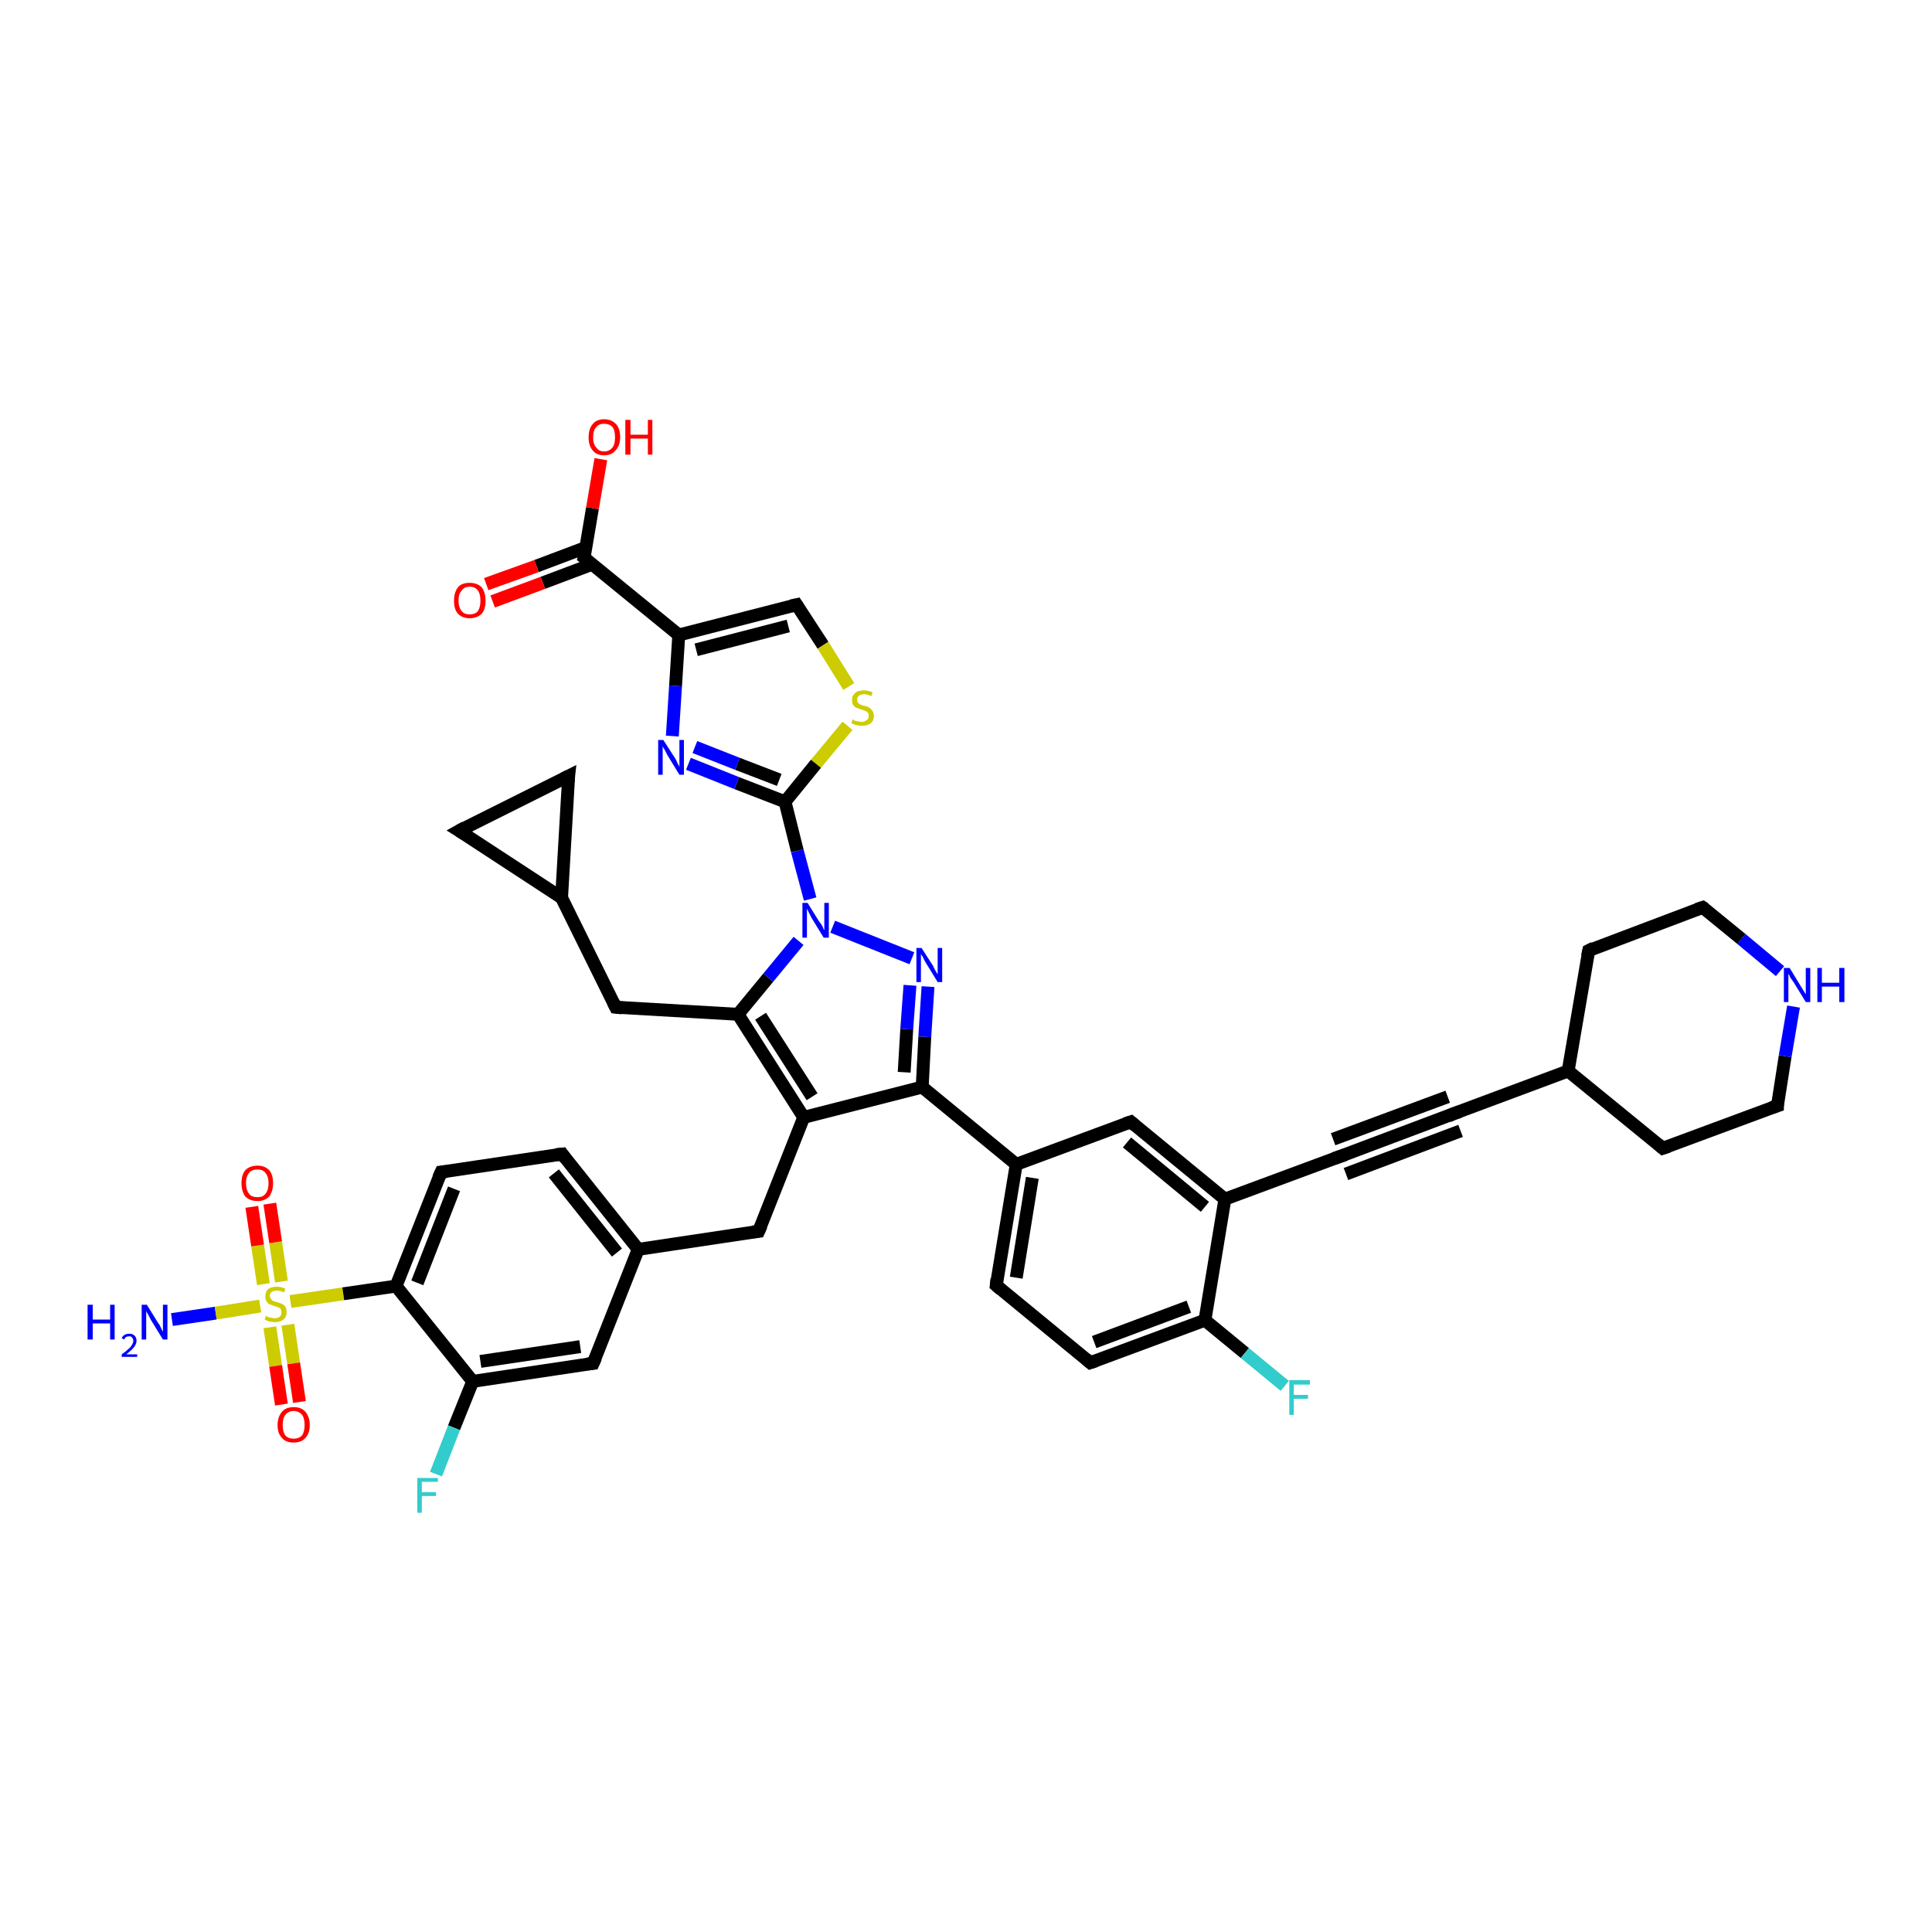 <?xml version='1.0' encoding='iso-8859-1'?>
<svg version='1.1' baseProfile='full'
              xmlns='http://www.w3.org/2000/svg'
                      xmlns:rdkit='http://www.rdkit.org/xml'
                      xmlns:xlink='http://www.w3.org/1999/xlink'
                  xml:space='preserve'
width='300px' height='300px' viewBox='0 0 300 300'>
<!-- END OF HEADER -->
<rect style='opacity:1.0;fill:#FFFFFF;stroke:none' width='300.0' height='300.0' x='0.0' y='0.0'> </rect>
<path class='bond-0 atom-0 atom-1' d='M 26.7,204.9 L 33.5,203.9' style='fill:none;fill-rule:evenodd;stroke:#0000FF;stroke-width:2.0px;stroke-linecap:butt;stroke-linejoin:miter;stroke-opacity:1' />
<path class='bond-0 atom-0 atom-1' d='M 33.5,203.9 L 40.4,202.8' style='fill:none;fill-rule:evenodd;stroke:#CCCC00;stroke-width:2.0px;stroke-linecap:butt;stroke-linejoin:miter;stroke-opacity:1' />
<path class='bond-1 atom-1 atom-2' d='M 43.7,199.0 L 42.8,192.9' style='fill:none;fill-rule:evenodd;stroke:#CCCC00;stroke-width:2.0px;stroke-linecap:butt;stroke-linejoin:miter;stroke-opacity:1' />
<path class='bond-1 atom-1 atom-2' d='M 42.8,192.9 L 41.9,186.9' style='fill:none;fill-rule:evenodd;stroke:#FF0000;stroke-width:2.0px;stroke-linecap:butt;stroke-linejoin:miter;stroke-opacity:1' />
<path class='bond-1 atom-1 atom-2' d='M 40.9,199.4 L 40.0,193.4' style='fill:none;fill-rule:evenodd;stroke:#CCCC00;stroke-width:2.0px;stroke-linecap:butt;stroke-linejoin:miter;stroke-opacity:1' />
<path class='bond-1 atom-1 atom-2' d='M 40.0,193.4 L 39.1,187.4' style='fill:none;fill-rule:evenodd;stroke:#FF0000;stroke-width:2.0px;stroke-linecap:butt;stroke-linejoin:miter;stroke-opacity:1' />
<path class='bond-2 atom-1 atom-3' d='M 41.9,206.1 L 42.8,212.1' style='fill:none;fill-rule:evenodd;stroke:#CCCC00;stroke-width:2.0px;stroke-linecap:butt;stroke-linejoin:miter;stroke-opacity:1' />
<path class='bond-2 atom-1 atom-3' d='M 42.8,212.1 L 43.7,218.1' style='fill:none;fill-rule:evenodd;stroke:#FF0000;stroke-width:2.0px;stroke-linecap:butt;stroke-linejoin:miter;stroke-opacity:1' />
<path class='bond-2 atom-1 atom-3' d='M 44.7,205.7 L 45.6,211.7' style='fill:none;fill-rule:evenodd;stroke:#CCCC00;stroke-width:2.0px;stroke-linecap:butt;stroke-linejoin:miter;stroke-opacity:1' />
<path class='bond-2 atom-1 atom-3' d='M 45.6,211.7 L 46.5,217.7' style='fill:none;fill-rule:evenodd;stroke:#FF0000;stroke-width:2.0px;stroke-linecap:butt;stroke-linejoin:miter;stroke-opacity:1' />
<path class='bond-3 atom-1 atom-4' d='M 45.1,202.1 L 53.3,200.9' style='fill:none;fill-rule:evenodd;stroke:#CCCC00;stroke-width:2.0px;stroke-linecap:butt;stroke-linejoin:miter;stroke-opacity:1' />
<path class='bond-3 atom-1 atom-4' d='M 53.3,200.9 L 61.5,199.7' style='fill:none;fill-rule:evenodd;stroke:#000000;stroke-width:2.0px;stroke-linecap:butt;stroke-linejoin:miter;stroke-opacity:1' />
<path class='bond-4 atom-4 atom-5' d='M 61.5,199.7 L 68.5,182.0' style='fill:none;fill-rule:evenodd;stroke:#000000;stroke-width:2.0px;stroke-linecap:butt;stroke-linejoin:miter;stroke-opacity:1' />
<path class='bond-4 atom-4 atom-5' d='M 64.8,199.2 L 70.5,184.6' style='fill:none;fill-rule:evenodd;stroke:#000000;stroke-width:2.0px;stroke-linecap:butt;stroke-linejoin:miter;stroke-opacity:1' />
<path class='bond-5 atom-5 atom-6' d='M 68.5,182.0 L 87.3,179.2' style='fill:none;fill-rule:evenodd;stroke:#000000;stroke-width:2.0px;stroke-linecap:butt;stroke-linejoin:miter;stroke-opacity:1' />
<path class='bond-6 atom-6 atom-7' d='M 87.3,179.2 L 99.1,194.0' style='fill:none;fill-rule:evenodd;stroke:#000000;stroke-width:2.0px;stroke-linecap:butt;stroke-linejoin:miter;stroke-opacity:1' />
<path class='bond-6 atom-6 atom-7' d='M 86.0,182.2 L 95.8,194.5' style='fill:none;fill-rule:evenodd;stroke:#000000;stroke-width:2.0px;stroke-linecap:butt;stroke-linejoin:miter;stroke-opacity:1' />
<path class='bond-7 atom-7 atom-8' d='M 99.1,194.0 L 117.8,191.2' style='fill:none;fill-rule:evenodd;stroke:#000000;stroke-width:2.0px;stroke-linecap:butt;stroke-linejoin:miter;stroke-opacity:1' />
<path class='bond-8 atom-8 atom-9' d='M 117.8,191.2 L 124.8,173.5' style='fill:none;fill-rule:evenodd;stroke:#000000;stroke-width:2.0px;stroke-linecap:butt;stroke-linejoin:miter;stroke-opacity:1' />
<path class='bond-9 atom-9 atom-10' d='M 124.8,173.5 L 114.6,157.5' style='fill:none;fill-rule:evenodd;stroke:#000000;stroke-width:2.0px;stroke-linecap:butt;stroke-linejoin:miter;stroke-opacity:1' />
<path class='bond-9 atom-9 atom-10' d='M 126.1,170.3 L 118.1,157.8' style='fill:none;fill-rule:evenodd;stroke:#000000;stroke-width:2.0px;stroke-linecap:butt;stroke-linejoin:miter;stroke-opacity:1' />
<path class='bond-10 atom-10 atom-11' d='M 114.6,157.5 L 95.6,156.4' style='fill:none;fill-rule:evenodd;stroke:#000000;stroke-width:2.0px;stroke-linecap:butt;stroke-linejoin:miter;stroke-opacity:1' />
<path class='bond-11 atom-11 atom-12' d='M 95.6,156.4 L 87.2,139.4' style='fill:none;fill-rule:evenodd;stroke:#000000;stroke-width:2.0px;stroke-linecap:butt;stroke-linejoin:miter;stroke-opacity:1' />
<path class='bond-12 atom-12 atom-13' d='M 87.2,139.4 L 71.3,129.0' style='fill:none;fill-rule:evenodd;stroke:#000000;stroke-width:2.0px;stroke-linecap:butt;stroke-linejoin:miter;stroke-opacity:1' />
<path class='bond-13 atom-13 atom-14' d='M 71.3,129.0 L 88.3,120.5' style='fill:none;fill-rule:evenodd;stroke:#000000;stroke-width:2.0px;stroke-linecap:butt;stroke-linejoin:miter;stroke-opacity:1' />
<path class='bond-14 atom-10 atom-15' d='M 114.6,157.5 L 119.3,151.8' style='fill:none;fill-rule:evenodd;stroke:#000000;stroke-width:2.0px;stroke-linecap:butt;stroke-linejoin:miter;stroke-opacity:1' />
<path class='bond-14 atom-10 atom-15' d='M 119.3,151.8 L 124.0,146.1' style='fill:none;fill-rule:evenodd;stroke:#0000FF;stroke-width:2.0px;stroke-linecap:butt;stroke-linejoin:miter;stroke-opacity:1' />
<path class='bond-15 atom-15 atom-16' d='M 129.3,143.9 L 141.6,148.8' style='fill:none;fill-rule:evenodd;stroke:#0000FF;stroke-width:2.0px;stroke-linecap:butt;stroke-linejoin:miter;stroke-opacity:1' />
<path class='bond-16 atom-16 atom-17' d='M 144.1,153.2 L 143.6,161.0' style='fill:none;fill-rule:evenodd;stroke:#0000FF;stroke-width:2.0px;stroke-linecap:butt;stroke-linejoin:miter;stroke-opacity:1' />
<path class='bond-16 atom-16 atom-17' d='M 143.6,161.0 L 143.2,168.8' style='fill:none;fill-rule:evenodd;stroke:#000000;stroke-width:2.0px;stroke-linecap:butt;stroke-linejoin:miter;stroke-opacity:1' />
<path class='bond-16 atom-16 atom-17' d='M 141.3,153.0 L 140.8,159.8' style='fill:none;fill-rule:evenodd;stroke:#0000FF;stroke-width:2.0px;stroke-linecap:butt;stroke-linejoin:miter;stroke-opacity:1' />
<path class='bond-16 atom-16 atom-17' d='M 140.8,159.8 L 140.4,166.5' style='fill:none;fill-rule:evenodd;stroke:#000000;stroke-width:2.0px;stroke-linecap:butt;stroke-linejoin:miter;stroke-opacity:1' />
<path class='bond-17 atom-17 atom-18' d='M 143.2,168.8 L 157.8,180.8' style='fill:none;fill-rule:evenodd;stroke:#000000;stroke-width:2.0px;stroke-linecap:butt;stroke-linejoin:miter;stroke-opacity:1' />
<path class='bond-18 atom-18 atom-19' d='M 157.8,180.8 L 154.7,199.6' style='fill:none;fill-rule:evenodd;stroke:#000000;stroke-width:2.0px;stroke-linecap:butt;stroke-linejoin:miter;stroke-opacity:1' />
<path class='bond-18 atom-18 atom-19' d='M 160.3,182.9 L 157.8,198.4' style='fill:none;fill-rule:evenodd;stroke:#000000;stroke-width:2.0px;stroke-linecap:butt;stroke-linejoin:miter;stroke-opacity:1' />
<path class='bond-19 atom-19 atom-20' d='M 154.7,199.6 L 169.3,211.6' style='fill:none;fill-rule:evenodd;stroke:#000000;stroke-width:2.0px;stroke-linecap:butt;stroke-linejoin:miter;stroke-opacity:1' />
<path class='bond-20 atom-20 atom-21' d='M 169.3,211.6 L 187.1,205.0' style='fill:none;fill-rule:evenodd;stroke:#000000;stroke-width:2.0px;stroke-linecap:butt;stroke-linejoin:miter;stroke-opacity:1' />
<path class='bond-20 atom-20 atom-21' d='M 169.9,208.4 L 184.6,202.9' style='fill:none;fill-rule:evenodd;stroke:#000000;stroke-width:2.0px;stroke-linecap:butt;stroke-linejoin:miter;stroke-opacity:1' />
<path class='bond-21 atom-21 atom-22' d='M 187.1,205.0 L 193.3,210.1' style='fill:none;fill-rule:evenodd;stroke:#000000;stroke-width:2.0px;stroke-linecap:butt;stroke-linejoin:miter;stroke-opacity:1' />
<path class='bond-21 atom-21 atom-22' d='M 193.3,210.1 L 199.5,215.2' style='fill:none;fill-rule:evenodd;stroke:#33CCCC;stroke-width:2.0px;stroke-linecap:butt;stroke-linejoin:miter;stroke-opacity:1' />
<path class='bond-22 atom-21 atom-23' d='M 187.1,205.0 L 190.2,186.2' style='fill:none;fill-rule:evenodd;stroke:#000000;stroke-width:2.0px;stroke-linecap:butt;stroke-linejoin:miter;stroke-opacity:1' />
<path class='bond-23 atom-23 atom-24' d='M 190.2,186.2 L 175.6,174.2' style='fill:none;fill-rule:evenodd;stroke:#000000;stroke-width:2.0px;stroke-linecap:butt;stroke-linejoin:miter;stroke-opacity:1' />
<path class='bond-23 atom-23 atom-24' d='M 187.1,187.4 L 175.0,177.4' style='fill:none;fill-rule:evenodd;stroke:#000000;stroke-width:2.0px;stroke-linecap:butt;stroke-linejoin:miter;stroke-opacity:1' />
<path class='bond-24 atom-23 atom-25' d='M 190.2,186.2 L 208.0,179.6' style='fill:none;fill-rule:evenodd;stroke:#000000;stroke-width:2.0px;stroke-linecap:butt;stroke-linejoin:miter;stroke-opacity:1' />
<path class='bond-25 atom-25 atom-26' d='M 208.0,179.6 L 225.8,172.9' style='fill:none;fill-rule:evenodd;stroke:#000000;stroke-width:2.0px;stroke-linecap:butt;stroke-linejoin:miter;stroke-opacity:1' />
<path class='bond-25 atom-25 atom-26' d='M 207.0,176.9 L 224.8,170.3' style='fill:none;fill-rule:evenodd;stroke:#000000;stroke-width:2.0px;stroke-linecap:butt;stroke-linejoin:miter;stroke-opacity:1' />
<path class='bond-25 atom-25 atom-26' d='M 209.0,182.3 L 226.8,175.6' style='fill:none;fill-rule:evenodd;stroke:#000000;stroke-width:2.0px;stroke-linecap:butt;stroke-linejoin:miter;stroke-opacity:1' />
<path class='bond-26 atom-26 atom-27' d='M 225.8,172.9 L 243.5,166.3' style='fill:none;fill-rule:evenodd;stroke:#000000;stroke-width:2.0px;stroke-linecap:butt;stroke-linejoin:miter;stroke-opacity:1' />
<path class='bond-27 atom-27 atom-28' d='M 243.5,166.3 L 258.2,178.3' style='fill:none;fill-rule:evenodd;stroke:#000000;stroke-width:2.0px;stroke-linecap:butt;stroke-linejoin:miter;stroke-opacity:1' />
<path class='bond-28 atom-28 atom-29' d='M 258.2,178.3 L 276.0,171.7' style='fill:none;fill-rule:evenodd;stroke:#000000;stroke-width:2.0px;stroke-linecap:butt;stroke-linejoin:miter;stroke-opacity:1' />
<path class='bond-29 atom-29 atom-30' d='M 276.0,171.7 L 277.2,164.0' style='fill:none;fill-rule:evenodd;stroke:#000000;stroke-width:2.0px;stroke-linecap:butt;stroke-linejoin:miter;stroke-opacity:1' />
<path class='bond-29 atom-29 atom-30' d='M 277.2,164.0 L 278.5,156.3' style='fill:none;fill-rule:evenodd;stroke:#0000FF;stroke-width:2.0px;stroke-linecap:butt;stroke-linejoin:miter;stroke-opacity:1' />
<path class='bond-30 atom-30 atom-31' d='M 276.4,150.8 L 270.4,145.8' style='fill:none;fill-rule:evenodd;stroke:#0000FF;stroke-width:2.0px;stroke-linecap:butt;stroke-linejoin:miter;stroke-opacity:1' />
<path class='bond-30 atom-30 atom-31' d='M 270.4,145.8 L 264.4,140.9' style='fill:none;fill-rule:evenodd;stroke:#000000;stroke-width:2.0px;stroke-linecap:butt;stroke-linejoin:miter;stroke-opacity:1' />
<path class='bond-31 atom-31 atom-32' d='M 264.4,140.9 L 246.7,147.6' style='fill:none;fill-rule:evenodd;stroke:#000000;stroke-width:2.0px;stroke-linecap:butt;stroke-linejoin:miter;stroke-opacity:1' />
<path class='bond-32 atom-15 atom-33' d='M 125.8,139.6 L 123.8,132.1' style='fill:none;fill-rule:evenodd;stroke:#0000FF;stroke-width:2.0px;stroke-linecap:butt;stroke-linejoin:miter;stroke-opacity:1' />
<path class='bond-32 atom-15 atom-33' d='M 123.8,132.1 L 121.9,124.5' style='fill:none;fill-rule:evenodd;stroke:#000000;stroke-width:2.0px;stroke-linecap:butt;stroke-linejoin:miter;stroke-opacity:1' />
<path class='bond-33 atom-33 atom-34' d='M 121.9,124.5 L 114.4,121.6' style='fill:none;fill-rule:evenodd;stroke:#000000;stroke-width:2.0px;stroke-linecap:butt;stroke-linejoin:miter;stroke-opacity:1' />
<path class='bond-33 atom-33 atom-34' d='M 114.4,121.6 L 106.9,118.6' style='fill:none;fill-rule:evenodd;stroke:#0000FF;stroke-width:2.0px;stroke-linecap:butt;stroke-linejoin:miter;stroke-opacity:1' />
<path class='bond-33 atom-33 atom-34' d='M 121.0,121.1 L 114.5,118.6' style='fill:none;fill-rule:evenodd;stroke:#000000;stroke-width:2.0px;stroke-linecap:butt;stroke-linejoin:miter;stroke-opacity:1' />
<path class='bond-33 atom-33 atom-34' d='M 114.5,118.6 L 107.9,116.0' style='fill:none;fill-rule:evenodd;stroke:#0000FF;stroke-width:2.0px;stroke-linecap:butt;stroke-linejoin:miter;stroke-opacity:1' />
<path class='bond-34 atom-34 atom-35' d='M 104.4,114.3 L 104.9,106.5' style='fill:none;fill-rule:evenodd;stroke:#0000FF;stroke-width:2.0px;stroke-linecap:butt;stroke-linejoin:miter;stroke-opacity:1' />
<path class='bond-34 atom-34 atom-35' d='M 104.9,106.5 L 105.4,98.6' style='fill:none;fill-rule:evenodd;stroke:#000000;stroke-width:2.0px;stroke-linecap:butt;stroke-linejoin:miter;stroke-opacity:1' />
<path class='bond-35 atom-35 atom-36' d='M 105.4,98.6 L 123.7,93.9' style='fill:none;fill-rule:evenodd;stroke:#000000;stroke-width:2.0px;stroke-linecap:butt;stroke-linejoin:miter;stroke-opacity:1' />
<path class='bond-35 atom-35 atom-36' d='M 108.1,100.9 L 122.4,97.2' style='fill:none;fill-rule:evenodd;stroke:#000000;stroke-width:2.0px;stroke-linecap:butt;stroke-linejoin:miter;stroke-opacity:1' />
<path class='bond-36 atom-36 atom-37' d='M 123.7,93.9 L 127.8,100.2' style='fill:none;fill-rule:evenodd;stroke:#000000;stroke-width:2.0px;stroke-linecap:butt;stroke-linejoin:miter;stroke-opacity:1' />
<path class='bond-36 atom-36 atom-37' d='M 127.8,100.2 L 131.8,106.6' style='fill:none;fill-rule:evenodd;stroke:#CCCC00;stroke-width:2.0px;stroke-linecap:butt;stroke-linejoin:miter;stroke-opacity:1' />
<path class='bond-37 atom-35 atom-38' d='M 105.4,98.6 L 90.7,86.6' style='fill:none;fill-rule:evenodd;stroke:#000000;stroke-width:2.0px;stroke-linecap:butt;stroke-linejoin:miter;stroke-opacity:1' />
<path class='bond-38 atom-38 atom-39' d='M 90.7,86.6 L 92.0,78.9' style='fill:none;fill-rule:evenodd;stroke:#000000;stroke-width:2.0px;stroke-linecap:butt;stroke-linejoin:miter;stroke-opacity:1' />
<path class='bond-38 atom-38 atom-39' d='M 92.0,78.9 L 93.3,71.3' style='fill:none;fill-rule:evenodd;stroke:#FF0000;stroke-width:2.0px;stroke-linecap:butt;stroke-linejoin:miter;stroke-opacity:1' />
<path class='bond-39 atom-38 atom-40' d='M 91.0,85.0 L 83.3,87.9' style='fill:none;fill-rule:evenodd;stroke:#000000;stroke-width:2.0px;stroke-linecap:butt;stroke-linejoin:miter;stroke-opacity:1' />
<path class='bond-39 atom-38 atom-40' d='M 83.3,87.9 L 75.5,90.7' style='fill:none;fill-rule:evenodd;stroke:#FF0000;stroke-width:2.0px;stroke-linecap:butt;stroke-linejoin:miter;stroke-opacity:1' />
<path class='bond-39 atom-38 atom-40' d='M 92.0,87.6 L 84.3,90.5' style='fill:none;fill-rule:evenodd;stroke:#000000;stroke-width:2.0px;stroke-linecap:butt;stroke-linejoin:miter;stroke-opacity:1' />
<path class='bond-39 atom-38 atom-40' d='M 84.3,90.5 L 76.5,93.4' style='fill:none;fill-rule:evenodd;stroke:#FF0000;stroke-width:2.0px;stroke-linecap:butt;stroke-linejoin:miter;stroke-opacity:1' />
<path class='bond-40 atom-7 atom-41' d='M 99.1,194.0 L 92.1,211.7' style='fill:none;fill-rule:evenodd;stroke:#000000;stroke-width:2.0px;stroke-linecap:butt;stroke-linejoin:miter;stroke-opacity:1' />
<path class='bond-41 atom-41 atom-42' d='M 92.1,211.7 L 73.4,214.5' style='fill:none;fill-rule:evenodd;stroke:#000000;stroke-width:2.0px;stroke-linecap:butt;stroke-linejoin:miter;stroke-opacity:1' />
<path class='bond-41 atom-41 atom-42' d='M 90.1,209.1 L 74.6,211.4' style='fill:none;fill-rule:evenodd;stroke:#000000;stroke-width:2.0px;stroke-linecap:butt;stroke-linejoin:miter;stroke-opacity:1' />
<path class='bond-42 atom-42 atom-43' d='M 73.4,214.5 L 70.5,221.7' style='fill:none;fill-rule:evenodd;stroke:#000000;stroke-width:2.0px;stroke-linecap:butt;stroke-linejoin:miter;stroke-opacity:1' />
<path class='bond-42 atom-42 atom-43' d='M 70.5,221.7 L 67.7,228.9' style='fill:none;fill-rule:evenodd;stroke:#33CCCC;stroke-width:2.0px;stroke-linecap:butt;stroke-linejoin:miter;stroke-opacity:1' />
<path class='bond-43 atom-42 atom-4' d='M 73.4,214.5 L 61.5,199.7' style='fill:none;fill-rule:evenodd;stroke:#000000;stroke-width:2.0px;stroke-linecap:butt;stroke-linejoin:miter;stroke-opacity:1' />
<path class='bond-44 atom-17 atom-9' d='M 143.2,168.8 L 124.8,173.5' style='fill:none;fill-rule:evenodd;stroke:#000000;stroke-width:2.0px;stroke-linecap:butt;stroke-linejoin:miter;stroke-opacity:1' />
<path class='bond-45 atom-24 atom-18' d='M 175.6,174.2 L 157.8,180.8' style='fill:none;fill-rule:evenodd;stroke:#000000;stroke-width:2.0px;stroke-linecap:butt;stroke-linejoin:miter;stroke-opacity:1' />
<path class='bond-46 atom-32 atom-27' d='M 246.7,147.6 L 243.5,166.3' style='fill:none;fill-rule:evenodd;stroke:#000000;stroke-width:2.0px;stroke-linecap:butt;stroke-linejoin:miter;stroke-opacity:1' />
<path class='bond-47 atom-37 atom-33' d='M 131.6,112.7 L 126.7,118.6' style='fill:none;fill-rule:evenodd;stroke:#CCCC00;stroke-width:2.0px;stroke-linecap:butt;stroke-linejoin:miter;stroke-opacity:1' />
<path class='bond-47 atom-37 atom-33' d='M 126.7,118.6 L 121.9,124.5' style='fill:none;fill-rule:evenodd;stroke:#000000;stroke-width:2.0px;stroke-linecap:butt;stroke-linejoin:miter;stroke-opacity:1' />
<path class='bond-48 atom-14 atom-12' d='M 88.3,120.5 L 87.2,139.4' style='fill:none;fill-rule:evenodd;stroke:#000000;stroke-width:2.0px;stroke-linecap:butt;stroke-linejoin:miter;stroke-opacity:1' />
<path d='M 68.1,182.9 L 68.5,182.0 L 69.4,181.9' style='fill:none;stroke:#000000;stroke-width:2.0px;stroke-linecap:butt;stroke-linejoin:miter;stroke-opacity:1;' />
<path d='M 86.3,179.3 L 87.3,179.2 L 87.8,179.9' style='fill:none;stroke:#000000;stroke-width:2.0px;stroke-linecap:butt;stroke-linejoin:miter;stroke-opacity:1;' />
<path d='M 116.9,191.3 L 117.8,191.2 L 118.2,190.3' style='fill:none;stroke:#000000;stroke-width:2.0px;stroke-linecap:butt;stroke-linejoin:miter;stroke-opacity:1;' />
<path d='M 96.6,156.5 L 95.6,156.4 L 95.2,155.6' style='fill:none;stroke:#000000;stroke-width:2.0px;stroke-linecap:butt;stroke-linejoin:miter;stroke-opacity:1;' />
<path d='M 72.1,129.5 L 71.3,129.0 L 72.2,128.5' style='fill:none;stroke:#000000;stroke-width:2.0px;stroke-linecap:butt;stroke-linejoin:miter;stroke-opacity:1;' />
<path d='M 87.5,120.9 L 88.3,120.5 L 88.2,121.4' style='fill:none;stroke:#000000;stroke-width:2.0px;stroke-linecap:butt;stroke-linejoin:miter;stroke-opacity:1;' />
<path d='M 154.8,198.6 L 154.7,199.6 L 155.4,200.2' style='fill:none;stroke:#000000;stroke-width:2.0px;stroke-linecap:butt;stroke-linejoin:miter;stroke-opacity:1;' />
<path d='M 168.6,211.0 L 169.3,211.6 L 170.2,211.3' style='fill:none;stroke:#000000;stroke-width:2.0px;stroke-linecap:butt;stroke-linejoin:miter;stroke-opacity:1;' />
<path d='M 176.3,174.8 L 175.6,174.2 L 174.7,174.5' style='fill:none;stroke:#000000;stroke-width:2.0px;stroke-linecap:butt;stroke-linejoin:miter;stroke-opacity:1;' />
<path d='M 207.1,179.9 L 208.0,179.6 L 208.9,179.3' style='fill:none;stroke:#000000;stroke-width:2.0px;stroke-linecap:butt;stroke-linejoin:miter;stroke-opacity:1;' />
<path d='M 224.9,173.3 L 225.8,172.9 L 226.7,172.6' style='fill:none;stroke:#000000;stroke-width:2.0px;stroke-linecap:butt;stroke-linejoin:miter;stroke-opacity:1;' />
<path d='M 257.5,177.7 L 258.2,178.3 L 259.1,178.0' style='fill:none;stroke:#000000;stroke-width:2.0px;stroke-linecap:butt;stroke-linejoin:miter;stroke-opacity:1;' />
<path d='M 275.1,172.0 L 276.0,171.7 L 276.0,171.3' style='fill:none;stroke:#000000;stroke-width:2.0px;stroke-linecap:butt;stroke-linejoin:miter;stroke-opacity:1;' />
<path d='M 264.7,141.1 L 264.4,140.9 L 263.5,141.2' style='fill:none;stroke:#000000;stroke-width:2.0px;stroke-linecap:butt;stroke-linejoin:miter;stroke-opacity:1;' />
<path d='M 247.5,147.2 L 246.7,147.6 L 246.5,148.5' style='fill:none;stroke:#000000;stroke-width:2.0px;stroke-linecap:butt;stroke-linejoin:miter;stroke-opacity:1;' />
<path d='M 122.8,94.1 L 123.7,93.9 L 123.9,94.2' style='fill:none;stroke:#000000;stroke-width:2.0px;stroke-linecap:butt;stroke-linejoin:miter;stroke-opacity:1;' />
<path d='M 91.4,87.2 L 90.7,86.6 L 90.8,86.2' style='fill:none;stroke:#000000;stroke-width:2.0px;stroke-linecap:butt;stroke-linejoin:miter;stroke-opacity:1;' />
<path d='M 92.5,210.8 L 92.1,211.7 L 91.2,211.8' style='fill:none;stroke:#000000;stroke-width:2.0px;stroke-linecap:butt;stroke-linejoin:miter;stroke-opacity:1;' />
<path class='atom-0' d='M 13.6 202.6
L 14.4 202.6
L 14.4 204.9
L 17.1 204.9
L 17.1 202.6
L 17.8 202.6
L 17.8 208.0
L 17.1 208.0
L 17.1 205.5
L 14.4 205.5
L 14.4 208.0
L 13.6 208.0
L 13.6 202.6
' fill='#0000FF'/>
<path class='atom-0' d='M 18.9 207.8
Q 19.0 207.5, 19.3 207.3
Q 19.6 207.1, 20.1 207.1
Q 20.6 207.1, 20.9 207.4
Q 21.2 207.7, 21.2 208.2
Q 21.2 208.7, 20.8 209.2
Q 20.4 209.7, 19.6 210.3
L 21.3 210.3
L 21.3 210.7
L 18.9 210.7
L 18.9 210.3
Q 19.5 209.9, 19.9 209.5
Q 20.3 209.2, 20.5 208.8
Q 20.7 208.5, 20.7 208.2
Q 20.7 207.9, 20.5 207.7
Q 20.4 207.5, 20.1 207.5
Q 19.8 207.5, 19.6 207.6
Q 19.4 207.7, 19.3 208.0
L 18.9 207.8
' fill='#0000FF'/>
<path class='atom-0' d='M 22.8 202.6
L 24.6 205.5
Q 24.8 205.7, 25.0 206.2
Q 25.3 206.8, 25.3 206.8
L 25.3 202.6
L 26.0 202.6
L 26.0 208.0
L 25.3 208.0
L 23.4 204.9
Q 23.2 204.5, 23.0 204.1
Q 22.7 203.7, 22.7 203.5
L 22.7 208.0
L 22.0 208.0
L 22.0 202.6
L 22.8 202.6
' fill='#0000FF'/>
<path class='atom-1' d='M 41.3 204.3
Q 41.3 204.3, 41.6 204.5
Q 41.8 204.6, 42.1 204.6
Q 42.4 204.7, 42.6 204.7
Q 43.2 204.7, 43.5 204.4
Q 43.7 204.2, 43.7 203.8
Q 43.7 203.5, 43.6 203.3
Q 43.5 203.1, 43.2 203.0
Q 43.0 202.9, 42.6 202.8
Q 42.1 202.6, 41.8 202.5
Q 41.6 202.4, 41.4 202.1
Q 41.2 201.8, 41.2 201.3
Q 41.2 200.6, 41.6 200.2
Q 42.1 199.8, 43.0 199.8
Q 43.6 199.8, 44.3 200.1
L 44.1 200.7
Q 43.5 200.4, 43.0 200.4
Q 42.5 200.4, 42.2 200.6
Q 41.9 200.8, 41.9 201.2
Q 41.9 201.5, 42.1 201.7
Q 42.2 201.9, 42.4 202.0
Q 42.7 202.1, 43.0 202.2
Q 43.5 202.3, 43.8 202.5
Q 44.1 202.6, 44.3 202.9
Q 44.5 203.2, 44.5 203.8
Q 44.5 204.5, 44.0 204.9
Q 43.5 205.3, 42.7 205.3
Q 42.2 205.3, 41.8 205.2
Q 41.5 205.1, 41.1 204.9
L 41.3 204.3
' fill='#CCCC00'/>
<path class='atom-2' d='M 37.5 183.7
Q 37.5 182.4, 38.1 181.7
Q 38.8 181.0, 40.0 181.0
Q 41.1 181.0, 41.8 181.7
Q 42.4 182.4, 42.4 183.7
Q 42.4 185.0, 41.8 185.8
Q 41.1 186.5, 40.0 186.5
Q 38.8 186.5, 38.1 185.8
Q 37.5 185.0, 37.5 183.7
M 40.0 185.9
Q 40.8 185.9, 41.2 185.4
Q 41.7 184.8, 41.7 183.7
Q 41.7 182.7, 41.2 182.1
Q 40.8 181.6, 40.0 181.6
Q 39.1 181.6, 38.7 182.1
Q 38.2 182.7, 38.2 183.7
Q 38.2 184.8, 38.7 185.4
Q 39.1 185.9, 40.0 185.9
' fill='#FF0000'/>
<path class='atom-3' d='M 43.1 221.3
Q 43.1 220.0, 43.8 219.2
Q 44.4 218.5, 45.6 218.5
Q 46.8 218.5, 47.4 219.2
Q 48.1 220.0, 48.1 221.3
Q 48.1 222.6, 47.4 223.3
Q 46.8 224.0, 45.6 224.0
Q 44.4 224.0, 43.8 223.3
Q 43.1 222.6, 43.1 221.3
M 45.6 223.4
Q 46.4 223.4, 46.9 222.9
Q 47.3 222.3, 47.3 221.3
Q 47.3 220.2, 46.9 219.7
Q 46.4 219.1, 45.6 219.1
Q 44.8 219.1, 44.3 219.7
Q 43.9 220.2, 43.9 221.3
Q 43.9 222.3, 44.3 222.9
Q 44.8 223.4, 45.6 223.4
' fill='#FF0000'/>
<path class='atom-15' d='M 125.4 140.2
L 127.2 143.1
Q 127.4 143.3, 127.7 143.8
Q 127.9 144.4, 128.0 144.4
L 128.0 140.2
L 128.7 140.2
L 128.7 145.6
L 127.9 145.6
L 126.0 142.5
Q 125.8 142.1, 125.6 141.7
Q 125.4 141.3, 125.3 141.1
L 125.3 145.6
L 124.6 145.6
L 124.6 140.2
L 125.4 140.2
' fill='#0000FF'/>
<path class='atom-16' d='M 143.1 147.2
L 144.9 150.0
Q 145.0 150.3, 145.3 150.8
Q 145.6 151.3, 145.6 151.3
L 145.6 147.2
L 146.3 147.2
L 146.3 152.5
L 145.6 152.5
L 143.7 149.4
Q 143.5 149.1, 143.3 148.6
Q 143.0 148.2, 143.0 148.1
L 143.0 152.5
L 142.3 152.5
L 142.3 147.2
L 143.1 147.2
' fill='#0000FF'/>
<path class='atom-22' d='M 200.2 214.3
L 203.4 214.3
L 203.4 215.0
L 200.9 215.0
L 200.9 216.6
L 203.1 216.6
L 203.1 217.2
L 200.9 217.2
L 200.9 219.7
L 200.2 219.7
L 200.2 214.3
' fill='#33CCCC'/>
<path class='atom-30' d='M 277.9 150.3
L 279.6 153.1
Q 279.8 153.4, 280.1 153.9
Q 280.4 154.4, 280.4 154.4
L 280.4 150.3
L 281.1 150.3
L 281.1 155.6
L 280.4 155.6
L 278.5 152.5
Q 278.3 152.2, 278.0 151.8
Q 277.8 151.3, 277.7 151.2
L 277.7 155.6
L 277.0 155.6
L 277.0 150.3
L 277.9 150.3
' fill='#0000FF'/>
<path class='atom-30' d='M 282.2 150.3
L 282.9 150.3
L 282.9 152.6
L 285.6 152.6
L 285.6 150.3
L 286.4 150.3
L 286.4 155.6
L 285.6 155.6
L 285.6 153.2
L 282.9 153.2
L 282.9 155.6
L 282.2 155.6
L 282.2 150.3
' fill='#0000FF'/>
<path class='atom-34' d='M 103.0 114.9
L 104.8 117.7
Q 105.0 118.0, 105.2 118.5
Q 105.5 119.0, 105.5 119.1
L 105.5 114.9
L 106.2 114.9
L 106.2 120.3
L 105.5 120.3
L 103.6 117.2
Q 103.4 116.8, 103.2 116.4
Q 102.9 116.0, 102.9 115.8
L 102.9 120.3
L 102.2 120.3
L 102.2 114.9
L 103.0 114.9
' fill='#0000FF'/>
<path class='atom-37' d='M 132.4 111.7
Q 132.5 111.7, 132.7 111.9
Q 133.0 112.0, 133.3 112.0
Q 133.5 112.1, 133.8 112.1
Q 134.3 112.1, 134.6 111.8
Q 134.9 111.6, 134.9 111.2
Q 134.9 110.9, 134.8 110.7
Q 134.6 110.5, 134.4 110.4
Q 134.2 110.3, 133.8 110.2
Q 133.3 110.0, 133.0 109.9
Q 132.7 109.8, 132.5 109.5
Q 132.3 109.2, 132.3 108.7
Q 132.3 108.0, 132.8 107.6
Q 133.2 107.2, 134.2 107.2
Q 134.8 107.2, 135.5 107.5
L 135.3 108.1
Q 134.7 107.8, 134.2 107.8
Q 133.7 107.8, 133.4 108.0
Q 133.1 108.2, 133.1 108.6
Q 133.1 108.9, 133.2 109.1
Q 133.4 109.3, 133.6 109.4
Q 133.8 109.5, 134.2 109.6
Q 134.7 109.7, 135.0 109.9
Q 135.2 110.0, 135.4 110.3
Q 135.7 110.6, 135.7 111.2
Q 135.7 111.9, 135.2 112.3
Q 134.7 112.7, 133.8 112.7
Q 133.4 112.7, 133.0 112.6
Q 132.6 112.5, 132.2 112.3
L 132.4 111.7
' fill='#CCCC00'/>
<path class='atom-39' d='M 91.4 67.9
Q 91.4 66.6, 92.0 65.9
Q 92.6 65.1, 93.8 65.1
Q 95.0 65.1, 95.7 65.9
Q 96.3 66.6, 96.3 67.9
Q 96.3 69.2, 95.6 69.9
Q 95.0 70.7, 93.8 70.7
Q 92.6 70.7, 92.0 69.9
Q 91.4 69.2, 91.4 67.9
M 93.8 70.1
Q 94.6 70.1, 95.1 69.5
Q 95.5 69.0, 95.5 67.9
Q 95.5 66.8, 95.1 66.3
Q 94.6 65.8, 93.8 65.8
Q 93.0 65.8, 92.6 66.3
Q 92.1 66.8, 92.1 67.9
Q 92.1 69.0, 92.6 69.5
Q 93.0 70.1, 93.8 70.1
' fill='#FF0000'/>
<path class='atom-39' d='M 97.1 65.2
L 97.9 65.2
L 97.9 67.5
L 100.6 67.5
L 100.6 65.2
L 101.3 65.2
L 101.3 70.6
L 100.6 70.6
L 100.6 68.1
L 97.9 68.1
L 97.9 70.6
L 97.1 70.6
L 97.1 65.2
' fill='#FF0000'/>
<path class='atom-40' d='M 70.5 93.3
Q 70.5 92.0, 71.1 91.2
Q 71.7 90.5, 72.9 90.5
Q 74.1 90.5, 74.8 91.2
Q 75.4 92.0, 75.4 93.3
Q 75.4 94.6, 74.8 95.3
Q 74.1 96.0, 72.9 96.0
Q 71.8 96.0, 71.1 95.3
Q 70.5 94.6, 70.5 93.3
M 72.9 95.4
Q 73.8 95.4, 74.2 94.9
Q 74.6 94.3, 74.6 93.3
Q 74.6 92.2, 74.2 91.7
Q 73.8 91.1, 72.9 91.1
Q 72.1 91.1, 71.7 91.7
Q 71.2 92.2, 71.2 93.3
Q 71.2 94.3, 71.7 94.9
Q 72.1 95.4, 72.9 95.4
' fill='#FF0000'/>
<path class='atom-43' d='M 64.8 229.5
L 68.0 229.5
L 68.0 230.1
L 65.5 230.1
L 65.5 231.7
L 67.7 231.7
L 67.7 232.3
L 65.5 232.3
L 65.5 234.9
L 64.8 234.9
L 64.8 229.5
' fill='#33CCCC'/>
</svg>
